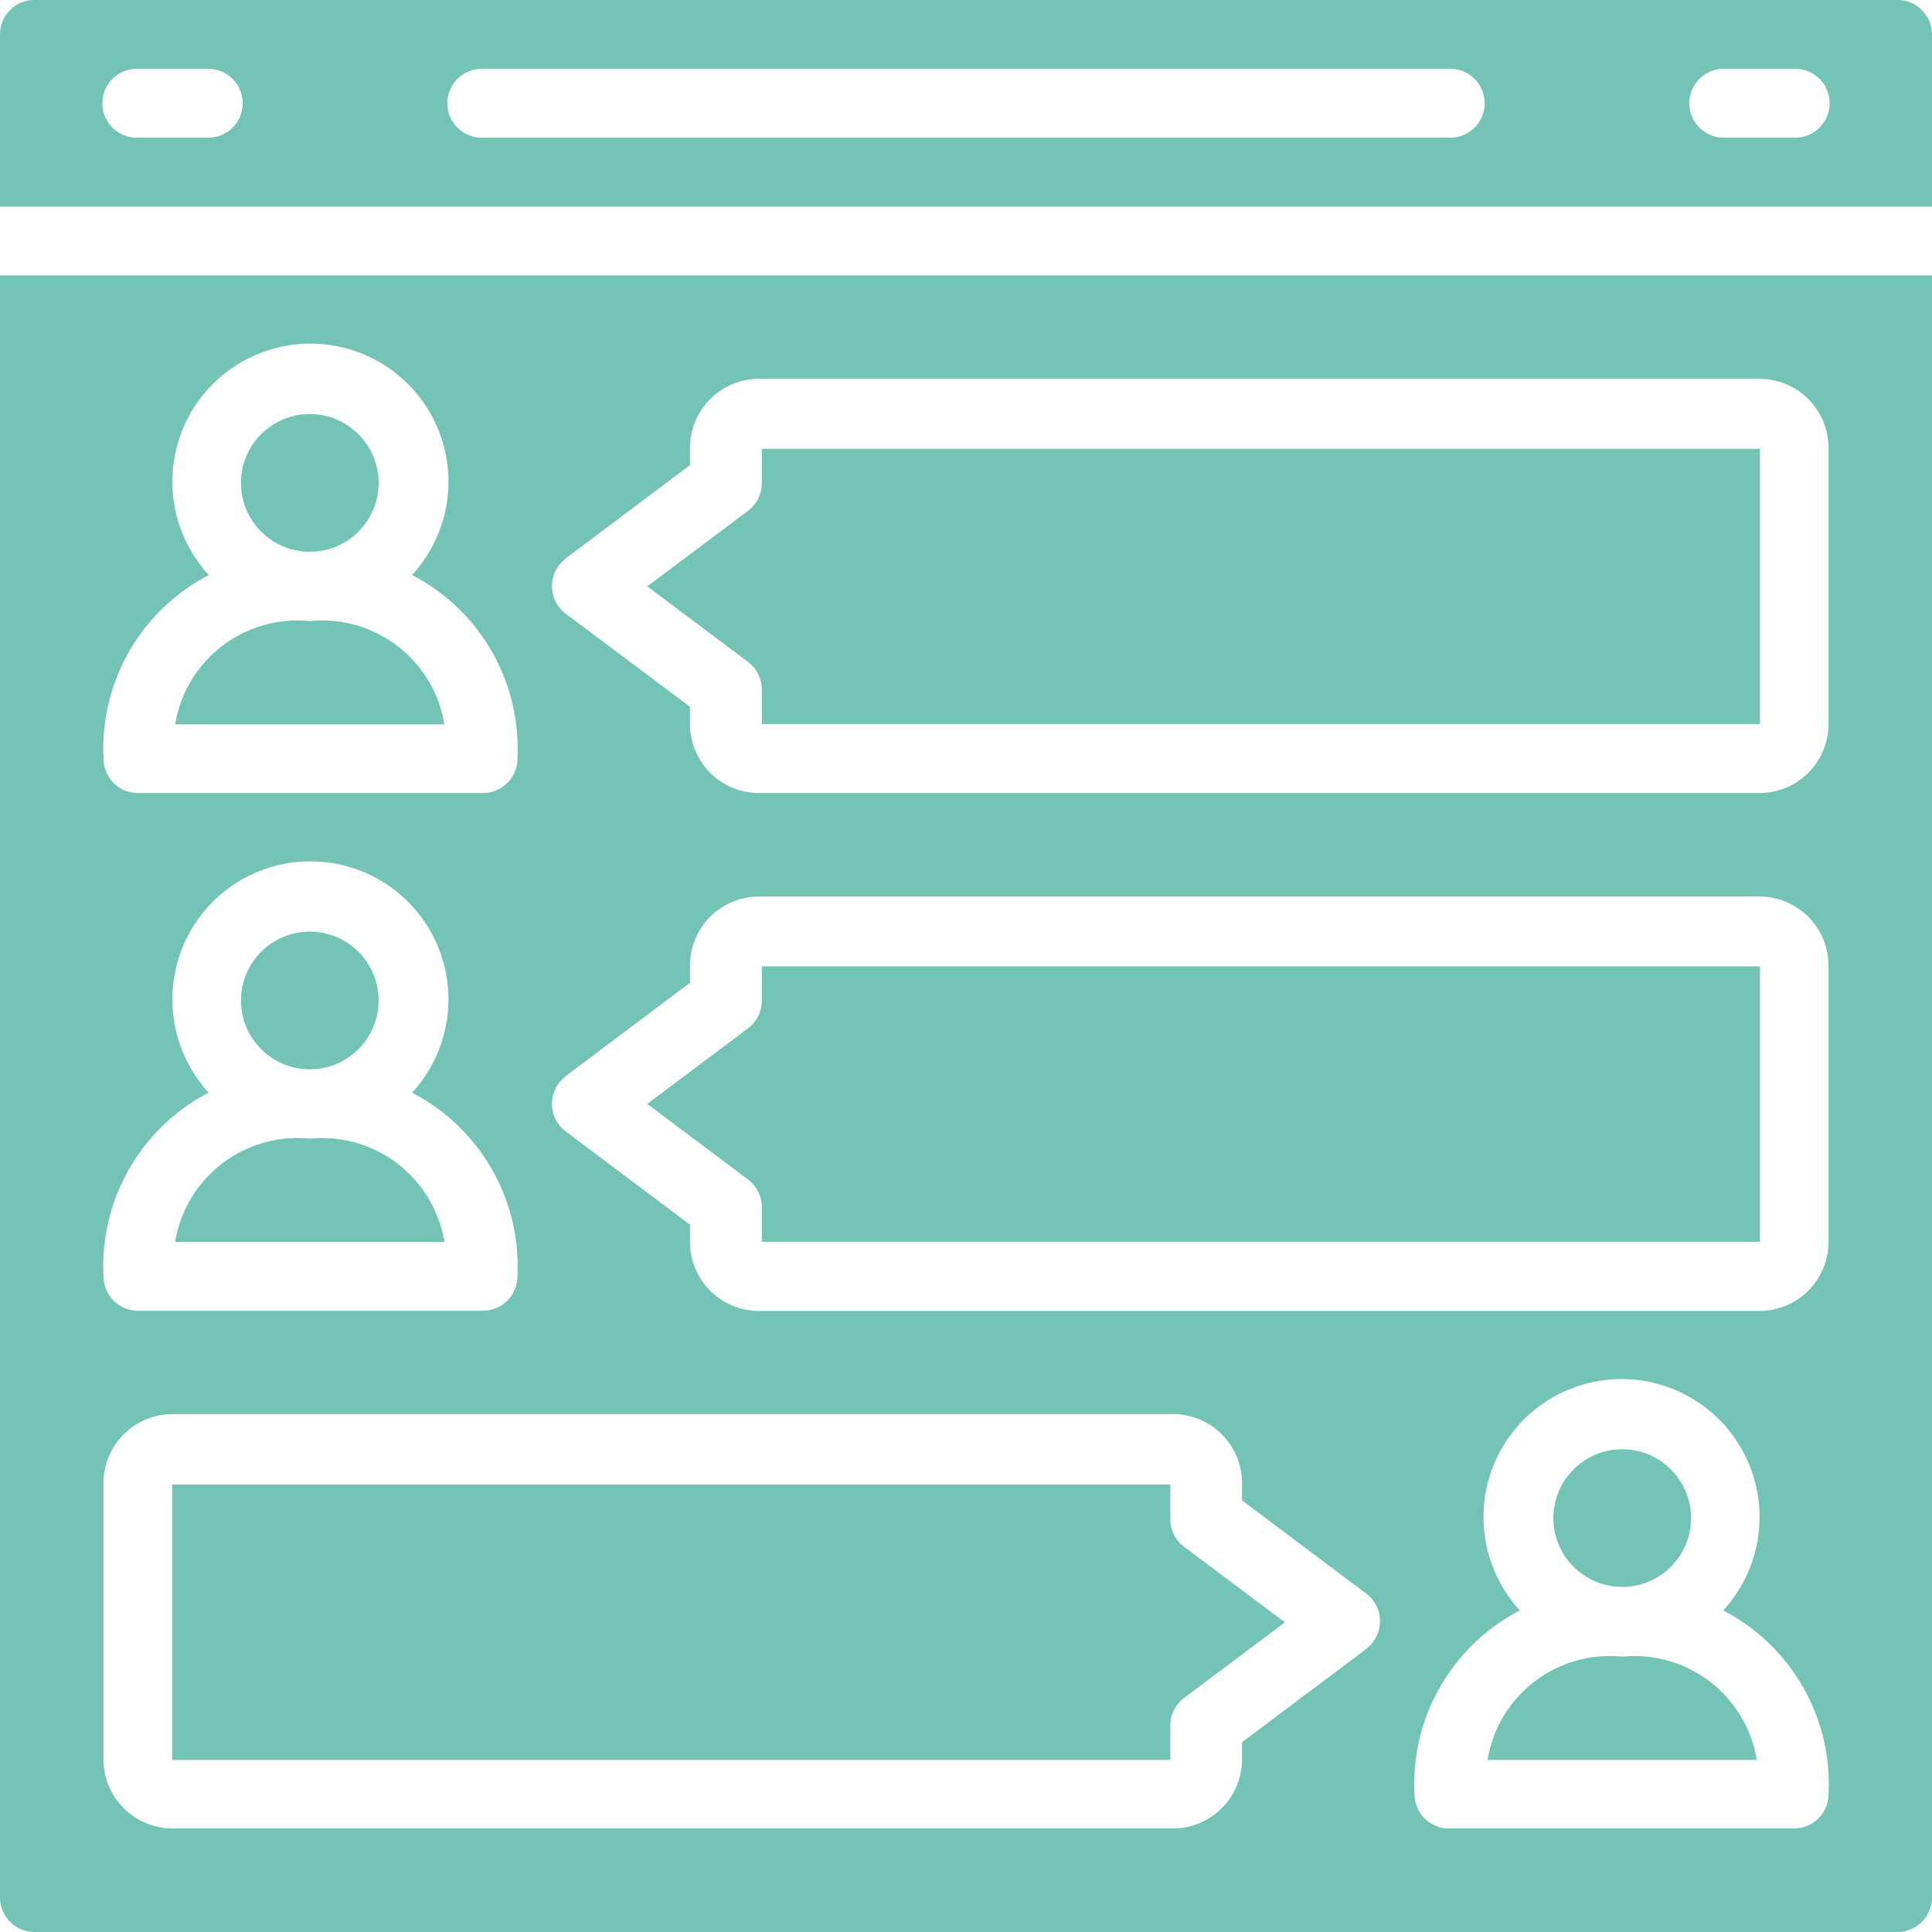 <svg xmlns="http://www.w3.org/2000/svg" width="46" height="46" viewBox="0 0 46 46">
  <g id="forum" transform="translate(434.742 -247.258)">
    <g id="Group_47" data-name="Group 47" transform="translate(-434.742 247.258)">
      <g id="Group_46" data-name="Group 46">
        <circle id="Ellipse_7" data-name="Ellipse 7" cx="1.639" cy="1.639" r="1.639" transform="translate(5.737 22.182)" fill="#73c4b7"/>
        <path id="Path_36" data-name="Path 36" d="M173.4,124.594v.82h23.767v-6.554l-23.767,0v.82a.819.819,0,0,1-.328.655l-2.4,1.8,2.4,1.8A.819.819,0,0,1,173.4,124.594Z" transform="translate(-155.262 -108.174)" fill="#73c4b7"/>
        <path id="Path_37" data-name="Path 37" d="M49.729,301.563a2.95,2.95,0,0,0-3.206,2.459h6.411A2.951,2.951,0,0,0,49.729,301.563Z" transform="translate(-42.353 -274.452)" fill="#73c4b7"/>
        <path id="Path_38" data-name="Path 38" d="M397.157,438.706a2.95,2.95,0,0,0-3.206,2.459h6.411A2.951,2.951,0,0,0,397.157,438.706Z" transform="translate(-358.533 -399.262)" fill="#73c4b7"/>
        <path id="Path_39" data-name="Path 39" d="M173.4,261.737v.82h23.767V256L173.4,256v.82a.819.819,0,0,1-.328.655l-2.4,1.8,2.4,1.8A.819.819,0,0,1,173.4,261.737Z" transform="translate(-155.262 -232.991)" fill="#73c4b7"/>
        <circle id="Ellipse_8" data-name="Ellipse 8" cx="1.639" cy="1.639" r="1.639" transform="translate(5.737 9.859)" fill="#73c4b7"/>
        <path id="Path_40" data-name="Path 40" d="M49.728,164.42a2.951,2.951,0,0,0-3.206,2.459h6.411A2.951,2.951,0,0,0,49.728,164.42Z" transform="translate(-42.352 -149.632)" fill="#73c4b7"/>
        <path id="Path_41" data-name="Path 41" d="M0,111.765a.822.822,0,0,0,.821.822H45.179a.822.822,0,0,0,.821-.822V73.143H0Zm32.529-5.917-2.957,2.219v.411a1.645,1.645,0,0,1-1.643,1.643H4.107a1.645,1.645,0,0,1-1.643-1.643V101.9a1.645,1.645,0,0,1,1.643-1.644H27.929a1.645,1.645,0,0,1,1.643,1.644v.411l2.957,2.219a.822.822,0,0,1,0,1.314ZM43.536,109.3a.821.821,0,0,1-.821.822H34.5a.821.821,0,0,1-.821-.822,4.657,4.657,0,0,1,2.509-4.369,3.286,3.286,0,1,1,4.84,0A4.657,4.657,0,0,1,43.536,109.3ZM13.471,79.881l2.957-2.219v-.411a1.645,1.645,0,0,1,1.643-1.644H41.893a1.645,1.645,0,0,1,1.643,1.644v6.574a1.645,1.645,0,0,1-1.643,1.644H18.071a1.645,1.645,0,0,1-1.643-1.644v-.411L13.471,81.2a.822.822,0,0,1,0-1.314Zm0,12.326,2.957-2.219v-.411a1.645,1.645,0,0,1,1.643-1.644H41.893a1.645,1.645,0,0,1,1.643,1.644v6.574A1.645,1.645,0,0,1,41.893,97.8H18.071a1.645,1.645,0,0,1-1.643-1.644v-.411l-2.957-2.219a.822.822,0,0,1,0-1.314Zm-8.5-11.929a3.286,3.286,0,1,1,4.84,0,4.657,4.657,0,0,1,2.509,4.369.821.821,0,0,1-.821.822H3.286a.821.821,0,0,1-.821-.822A4.657,4.657,0,0,1,4.973,80.279Zm0,12.326a3.286,3.286,0,1,1,4.84,0,4.657,4.657,0,0,1,2.509,4.369.821.821,0,0,1-.821.822H3.286a.821.821,0,0,1-.821-.822A4.657,4.657,0,0,1,4.973,92.6Z" transform="translate(0 -66.587)" fill="#73c4b7"/>
        <path id="Path_42" data-name="Path 42" d="M69.481,393.963v-.82H45.714V399.7H69.481v-.82a.819.819,0,0,1,.328-.656l2.4-1.8-2.4-1.8A.819.819,0,0,1,69.481,393.963Z" transform="translate(-41.616 -357.797)" fill="#73c4b7"/>
        <path id="Path_43" data-name="Path 43" d="M45.179,0H.821A.821.821,0,0,0,0,.82v4.1H46V.82A.821.821,0,0,0,45.179,0ZM4.929,3.278H3.286a.82.82,0,1,1,0-1.639H4.929a.82.82,0,1,1,0,1.639Zm29.571,0h-23a.82.82,0,1,1,0-1.639h23a.82.82,0,1,1,0,1.639Zm8.214,0H41.071a.82.82,0,1,1,0-1.639h1.643a.82.82,0,1,1,0,1.639Z" fill="#73c4b7"/>
        <circle id="Ellipse_9" data-name="Ellipse 9" cx="1.639" cy="1.639" r="1.639" transform="translate(36.985 34.506)" fill="#73c4b7"/>
      </g>
    </g>
  </g>
</svg>
